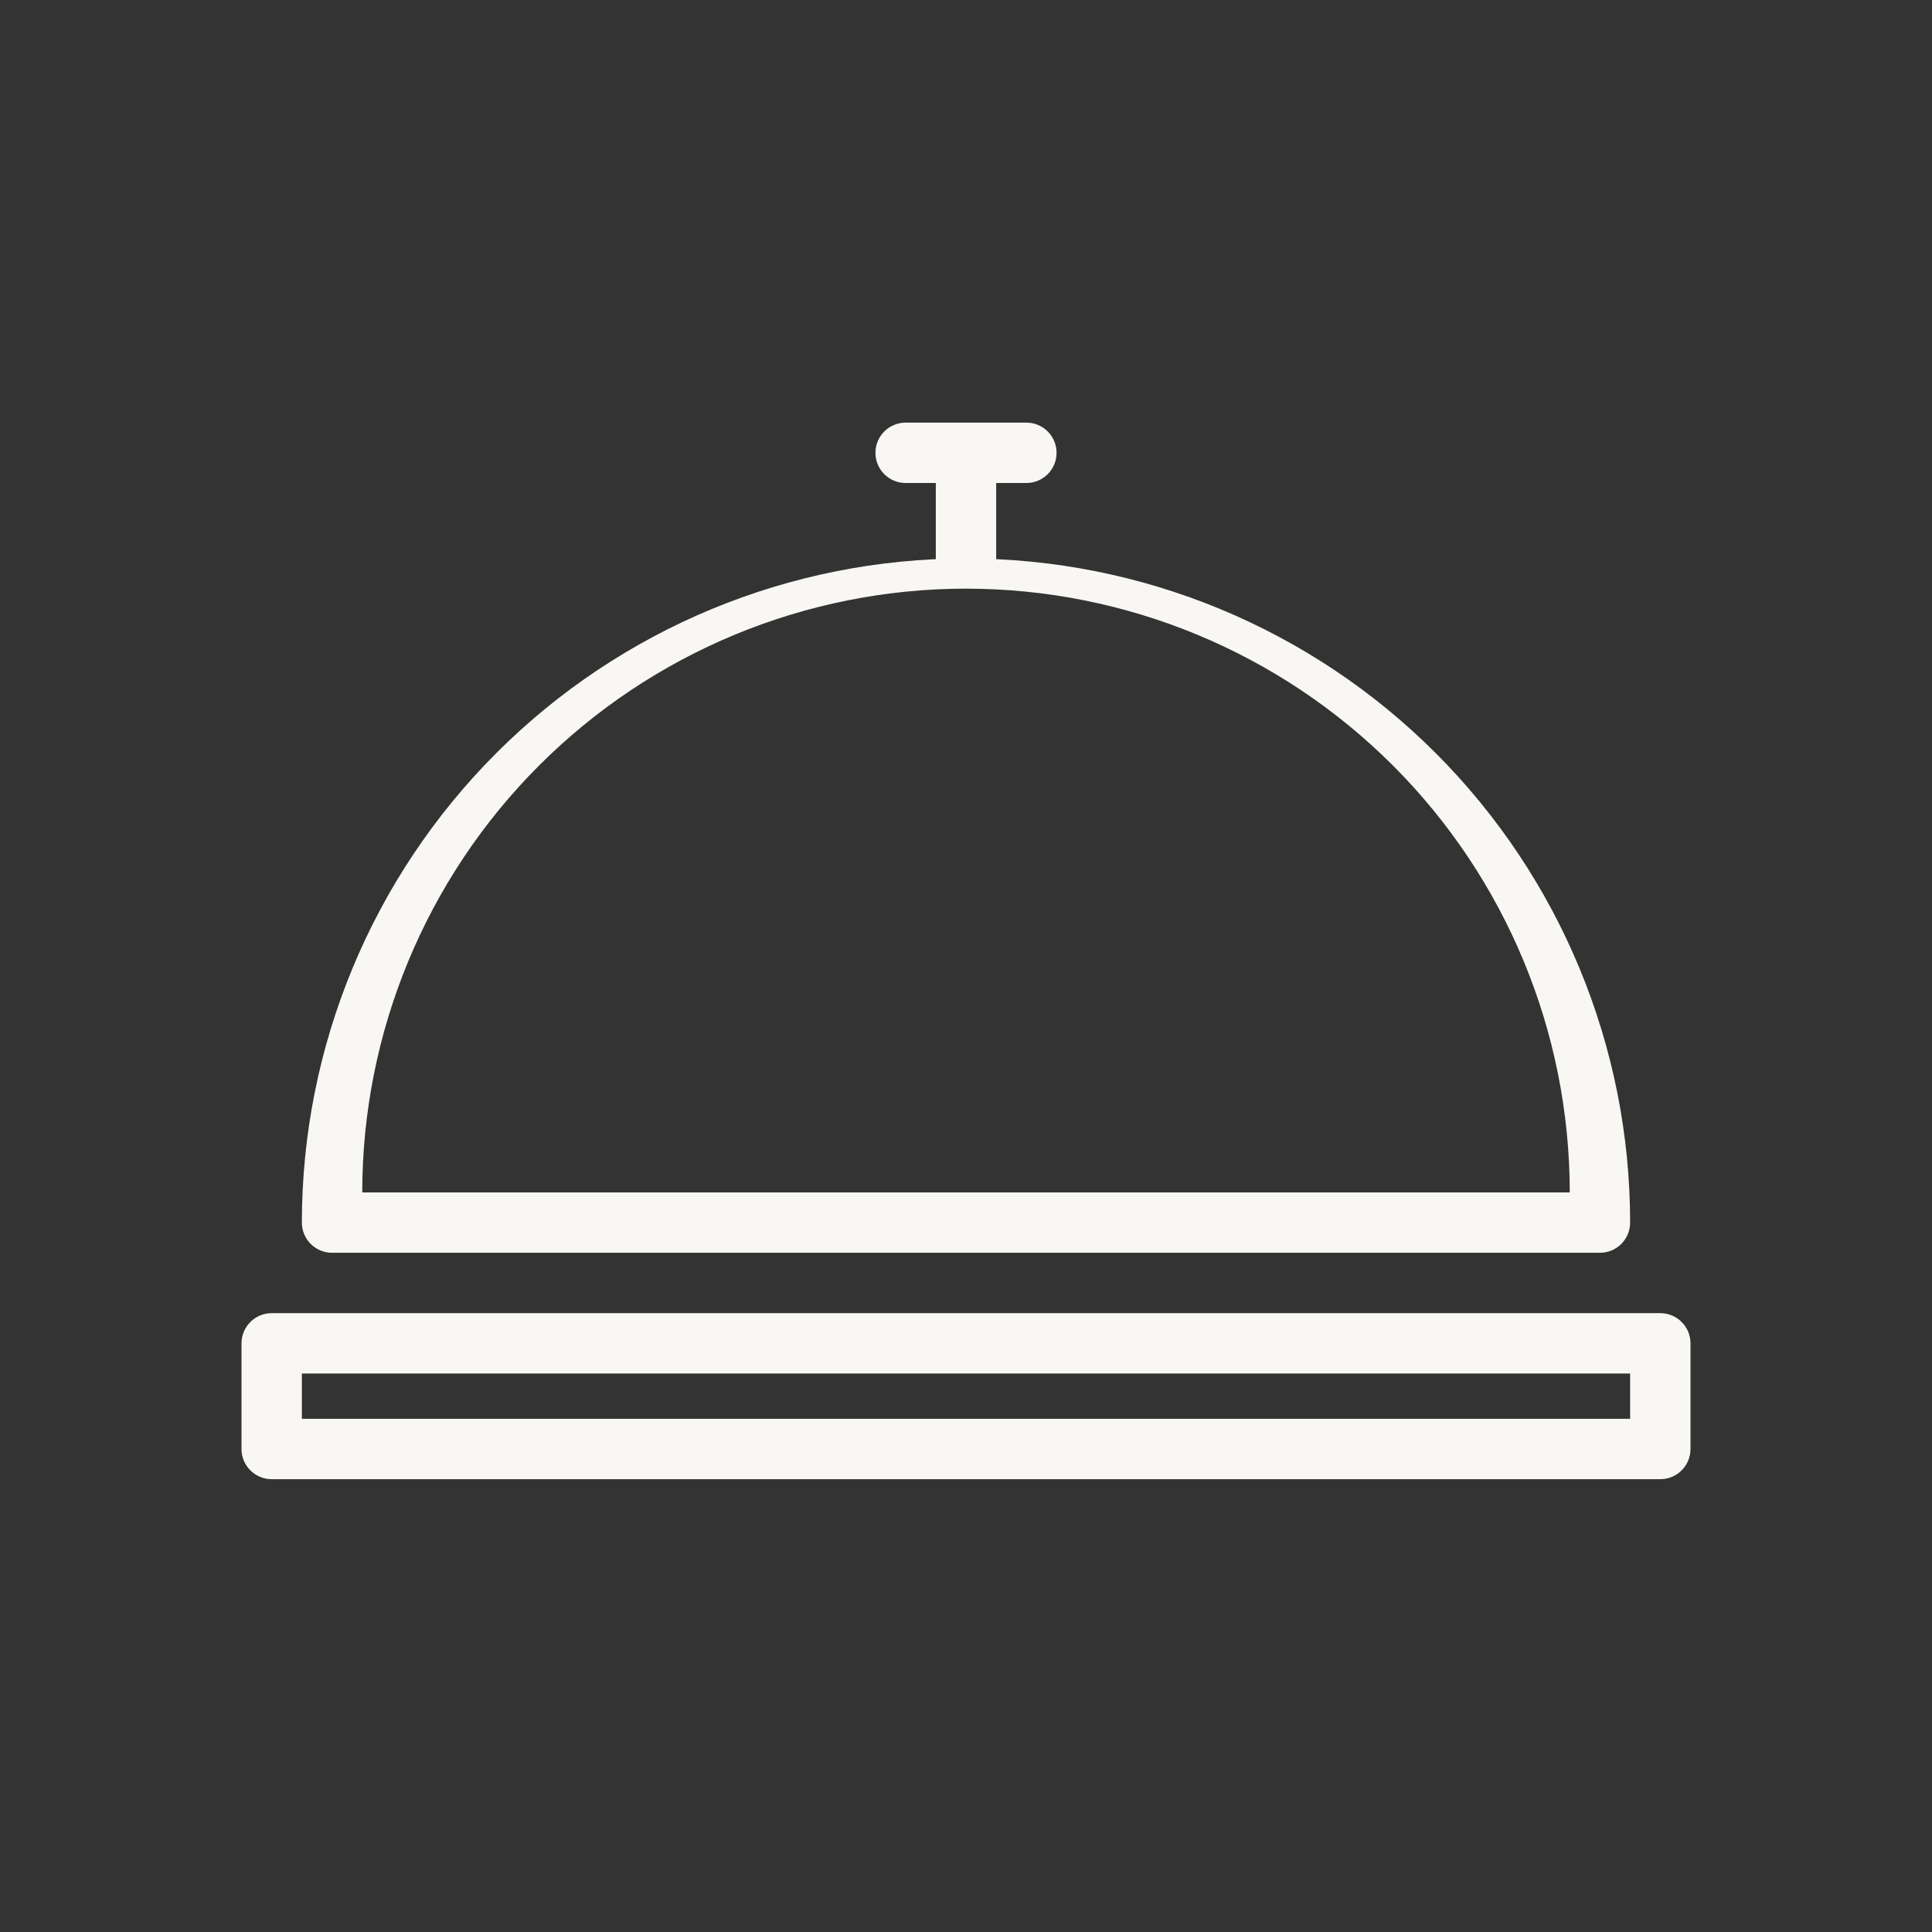 <svg width="64" height="64" viewBox="0 0 64 64" fill="none" xmlns="http://www.w3.org/2000/svg">
<rect x="0" y="0" width="64" height="64" fill="#333333" stroke="none"/>
<path d="M53 41.5H11C10.735 41.5 10.48 41.395 10.293 41.207C10.105 41.02 10 40.765 10 40.5C10 34.665 12.318 29.07 16.444 24.944C20.57 20.818 26.165 18.5 32 18.5C37.835 18.5 43.431 20.818 47.556 24.944C51.682 29.07 54 34.665 54 40.5C54 40.765 53.895 41.02 53.707 41.207C53.52 41.395 53.265 41.5 53 41.5ZM12 39.5H52C52 34.196 49.893 29.109 46.142 25.358C42.391 21.607 37.304 19.5 32 19.5C26.696 19.5 21.609 21.607 17.858 25.358C14.107 29.109 12 34.196 12 39.5Z" fill="#F8F7F3"/>
<path d="M55 49H9C8.735 49 8.48 48.895 8.293 48.707C8.105 48.52 8 48.265 8 48V44.5C8 44.235 8.105 43.98 8.293 43.793C8.48 43.605 8.735 43.5 9 43.5H55C55.265 43.5 55.52 43.605 55.707 43.793C55.895 43.98 56 44.235 56 44.5V48C56 48.265 55.895 48.52 55.707 48.707C55.52 48.895 55.265 49 55 49ZM10 47H54V45.5H10V47Z" fill="#F8F7F3"/>
<path d="M34 16H30C29.735 16 29.48 15.895 29.293 15.707C29.105 15.52 29 15.265 29 15C29 14.735 29.105 14.48 29.293 14.293C29.48 14.105 29.735 14 30 14H34C34.265 14 34.52 14.105 34.707 14.293C34.895 14.48 35 14.735 35 15C35 15.265 34.895 15.52 34.707 15.707C34.52 15.895 34.265 16 34 16Z" fill="#F8F7F3"/>
<path d="M33 15H31V19H33V15Z" fill="#F8F7F3"/>
</svg>
